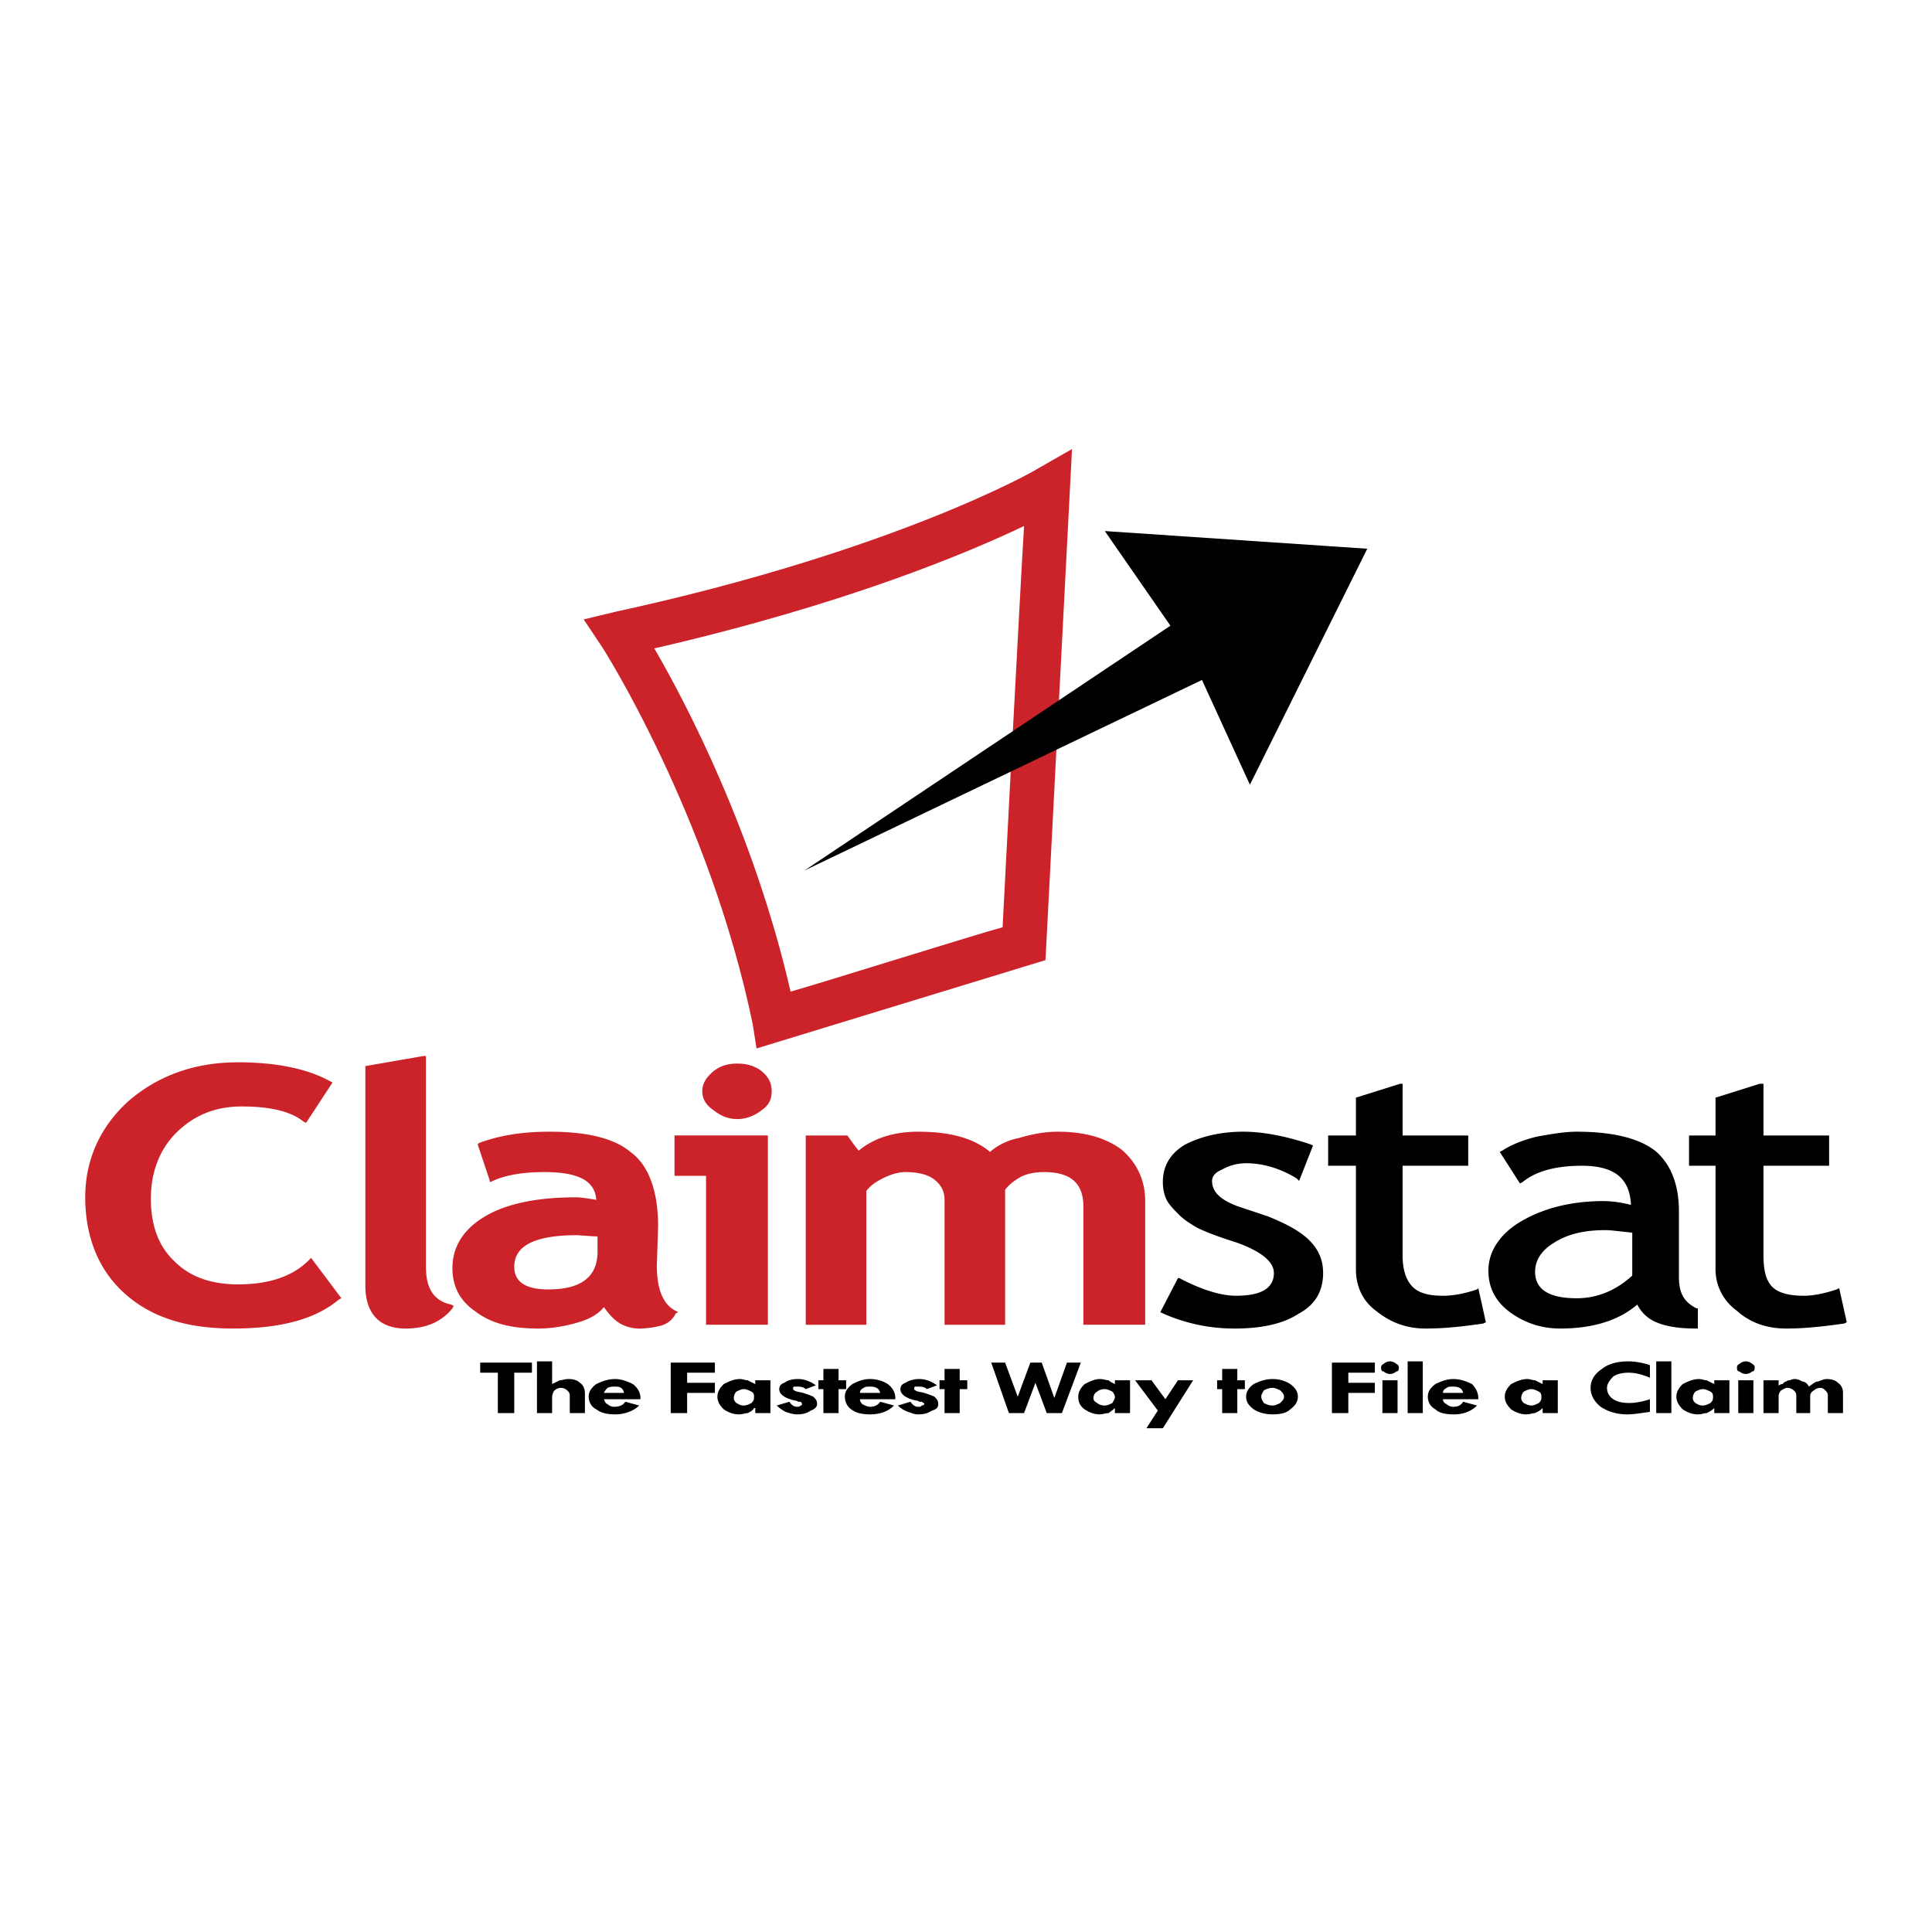 <svg xmlns="http://www.w3.org/2000/svg" width="2500" height="2500" viewBox="0 0 192.756 192.756"><g fill-rule="evenodd" clip-rule="evenodd"><path fill="#fff" d="M0 0h192.756v192.756H0V0z"/><path d="M31.039 125.5l-.252.252c-1.636 1.637-4.029 2.391-7.05 2.391-2.644 0-4.784-.754-6.294-2.266-1.637-1.51-2.392-3.65-2.392-6.295 0-2.643.881-4.91 2.518-6.547 1.763-1.762 3.903-2.643 6.546-2.643 2.896 0 4.91.504 6.169 1.51l.252.127L33.179 108l-.252-.125c-2.266-1.26-5.413-1.889-9.19-1.889-4.406 0-8.057 1.385-10.953 3.902-2.769 2.518-4.28 5.791-4.28 9.568 0 4.027 1.385 7.301 3.903 9.568 2.644 2.391 6.169 3.523 10.827 3.523s8.183-.881 10.575-2.895l.252-.127-3.022-4.025zM45.013 130.158c-1.763-.379-2.518-1.637-2.518-3.777v-21.023h-.252l-5.791 1.006v21.906c0 2.77 1.385 4.279 4.028 4.279 2.14 0 3.651-.754 4.658-2.014l.126-.252-.251-.125zM67.422 130.787c-1.259-.629-1.889-2.141-1.889-4.531l.126-3.904c0-3.65-1.007-6.168-2.77-7.428-1.637-1.385-4.406-2.014-8.057-2.014-2.77 0-5.036.377-7.05 1.133l-.126.127 1.259 3.775.252-.125c1.384-.629 3.147-.881 5.162-.881 3.399 0 5.036.881 5.161 2.77-.755-.127-1.51-.252-2.014-.252-3.903 0-6.925.629-9.064 1.889-2.141 1.258-3.273 3.021-3.273 5.16 0 2.016.881 3.4 2.392 4.406 1.511 1.135 3.525 1.637 6.168 1.637 1.385 0 2.77-.25 4.029-.629 1.259-.377 2.014-.881 2.518-1.51.377.502.755 1.006 1.259 1.385.629.504 1.511.754 2.266.754s1.511-.125 2.014-.25a2.295 2.295 0 0 0 1.637-1.26l.252-.127-.252-.125zm-7.805-7.428v1.51c0 2.52-1.636 3.777-4.91 3.777-2.266 0-3.399-.756-3.399-2.266 0-2.141 2.14-3.146 6.294-3.146.001 0 1.637.125 2.015.125zM71.199 110.77c.629.504 1.385.881 2.392.881.881 0 1.763-.377 2.392-.881.755-.504 1.007-1.133 1.007-1.889 0-.754-.252-1.385-1.007-2.014-.629-.504-1.511-.756-2.392-.756-1.007 0-1.763.252-2.392.756-.755.629-1.133 1.26-1.133 2.014 0 .756.378 1.385 1.133 1.889zM67.296 113.287v4.029h3.147v14.855h6.169v-18.885h-9.316v.001zM111.863 114.672c-1.512-1.133-3.65-1.762-6.295-1.762-1.385 0-2.645.252-3.902.629a6.233 6.233 0 0 0-2.896 1.385c-1.637-1.385-4.028-2.014-7.175-2.014-2.392 0-4.406.629-5.917 1.889-.252-.252-1.133-1.512-1.133-1.512H80.39v18.885h6.042v-13.344c.378-.504.882-.883 1.637-1.26s1.511-.629 2.267-.629c1.259 0 2.266.252 2.896.754.629.504 1.007 1.135 1.007 2.016v12.463h6.043v-13.471c.377-.504.881-.881 1.51-1.258.756-.379 1.512-.504 2.393-.504 2.645 0 3.902 1.133 3.902 3.398v11.834h6.17v-12.338c-.001-2.14-.884-3.901-2.394-5.161z" fill="#cc2229"/><path d="M130.621 123.736c-.881-.881-2.266-1.637-4.154-2.391l-3.021-1.008c-1.637-.629-2.518-1.385-2.518-2.518 0-.504.377-.881 1.008-1.133.629-.379 1.51-.631 2.391-.631 1.637 0 3.4.504 5.037 1.512l.25.252 1.385-3.525-.252-.125c-2.643-.883-4.908-1.26-6.672-1.26-2.391 0-4.279.504-5.791 1.26-1.51.881-2.266 2.139-2.266 3.775 0 .631.125 1.26.377 1.764s.756 1.006 1.26 1.51 1.133.881 1.762 1.26c.756.377 2.016.881 4.029 1.51 2.393.881 3.65 1.889 3.65 3.021 0 1.512-1.258 2.268-3.775 2.268-1.385 0-3.273-.504-5.666-1.764h-.127l-1.762 3.398.252.127a17.458 17.458 0 0 0 7.176 1.51c2.77 0 4.91-.502 6.42-1.51 1.637-.881 2.393-2.266 2.393-4.029-.001-1.384-.505-2.39-1.386-3.273zM147.49 128.521l-.125.125c-1.133.379-2.266.631-3.398.631-1.385 0-2.393-.252-3.021-.883-.631-.629-1.008-1.637-1.008-3.146v-8.939h6.547v-3.021h-6.547v-5.16h-.252l-4.406 1.385v3.775h-2.77v3.021h2.77v10.324c0 1.637.629 3.146 2.014 4.154 1.385 1.133 3.021 1.762 4.91 1.762 2.141 0 4.029-.25 5.791-.502l.252-.127-.757-3.399zM169.271 130.535c-1.26-.629-1.764-1.51-1.764-3.146v-6.547c0-2.77-.881-4.785-2.391-6.043-1.637-1.26-4.281-1.889-7.807-1.889-1.258 0-2.645.252-4.029.504-1.51.377-2.643.881-3.398 1.385l-.252.125 2.014 3.148.254-.127c1.383-1.133 3.398-1.637 5.916-1.637 3.273 0 4.783 1.26 4.91 3.904-1.008-.252-1.889-.379-2.77-.379-3.273 0-6.043.756-8.184 2.014-2.141 1.26-3.273 3.021-3.273 4.91 0 1.637.629 3.021 2.141 4.154 1.385 1.008 3.021 1.637 5.035 1.637 3.4 0 5.918-.881 7.68-2.391a3.703 3.703 0 0 0 1.889 1.762c.881.379 2.141.629 3.902.629h.252v-2.014h-.125v.001zm-11.96-1.008c-2.77 0-4.154-.881-4.154-2.643 0-1.133.629-2.141 1.889-2.896 1.385-.881 3.021-1.258 5.162-1.258.502 0 1.385.125 2.643.252v4.279c-1.638 1.512-3.527 2.266-5.54 2.266zM183.496 128.521l-.252.125c-1.133.379-2.266.631-3.271.631-1.387 0-2.52-.252-3.148-.883-.629-.629-.881-1.637-.881-3.146v-8.939h6.547v-3.021h-6.547v-5.16h-.379l-4.406 1.385v3.775h-2.643v3.021h2.643v10.324c0 1.637.756 3.146 2.141 4.154 1.26 1.133 2.896 1.762 4.91 1.762s4.029-.25 5.791-.502l.252-.127-.757-3.399zM47.909 135.949v1.006h1.762v4.029h1.637v-4.029h1.763v-1.006h-5.162zM53.574 135.822h1.511v2.268l.755-.379c.252 0 .503-.125.881-.125.504 0 .881.125 1.133.377.377.252.503.629.503 1.133v1.889h-1.511v-1.762c0-.252-.126-.379-.252-.504a.953.953 0 0 0-.629-.252.957.957 0 0 0-.63.252c-.126.125-.251.377-.251.756v1.51h-1.511v-5.163h.001zM60.624 138.467c.251-.125.504-.125.755-.125.503 0 .755.125.881.629h-2.014c.127-.252.252-.379.378-.504zm3.273 1.008c0-.504-.251-1.008-.755-1.385-.504-.252-1.133-.504-1.763-.504-.755 0-1.385.252-1.889.504-.503.377-.755.754-.755 1.258s.252 1.008.755 1.26c.504.377 1.133.504 1.889.504 1.007 0 1.889-.379 2.392-.883l-1.385-.377c-.252.377-.629.504-1.133.504a.967.967 0 0 1-.629-.252c-.251-.127-.251-.252-.377-.504h3.65v-.125zM66.919 135.949h4.406v1.006h-2.77v1.008h2.77v1.008h-2.77v2.013h-1.636v-5.035zM74.976 138.844c.252.127.252.379.252.504 0 .252 0 .377-.252.629-.252.127-.504.252-.755.252-.378 0-.503-.125-.755-.252-.126-.125-.252-.252-.252-.502 0-.252.126-.504.252-.631.252-.125.504-.252.755-.252s.503.127.755.252zm1.888 2.14v-3.273h-1.51v.379l-.756-.379c-.251 0-.503-.125-.755-.125-.629 0-1.133.252-1.636.504-.378.377-.63.754-.63 1.258s.252.881.63 1.26c.377.252.881.504 1.511.504.377 0 .629-.127.881-.127.252-.125.504-.252.63-.504h.126v.504h1.509v-.001zM81.396 138.215l-1.007.377c-.252-.25-.63-.25-.881-.25h-.252c-.126 0-.126.125-.126.125 0 .125 0 .252.126.252.126.125.378.125.881.252.377.125.755.252 1.007.377.251.252.377.377.377.756 0 .252-.251.504-.629.629-.378.252-.755.379-1.385.379-.378 0-.756-.127-1.133-.252a3.866 3.866 0 0 1-.882-.631l1.259-.377c.252.377.504.504.756.504.126 0 .251 0 .377-.127.126 0 .126-.125.126-.125 0-.127 0-.127-.126-.252h-.251s-.126-.127-.378-.127c-1.007-.25-1.511-.629-1.511-1.133 0-.25.126-.502.504-.629.377-.252.755-.377 1.385-.377s1.26.252 1.763.629zM82.152 136.578h1.511v1.133h.755v.881h-.755v2.392h-1.511v-2.392h-.504v-.881h.504v-1.133zM86.181 138.467c.126-.125.377-.125.629-.125.504 0 .881.125 1.007.629h-2.014c0-.252.126-.379.378-.504zm3.147 1.008c0-.504-.252-1.008-.755-1.385-.378-.252-1.007-.504-1.763-.504s-1.259.252-1.763.504c-.503.377-.755.754-.755 1.258s.251 1.008.629 1.26c.503.377 1.133.504 1.888.504 1.133 0 1.888-.379 2.392-.883l-1.385-.377c-.251.377-.629.504-1.007.504-.252 0-.503-.127-.755-.252-.125-.127-.252-.252-.252-.504h3.525v-.125h.001zM93.482 138.215l-1.007.377c-.251-.25-.629-.25-.881-.25h-.252c-.126 0-.126.125-.126.125 0 .125 0 .252.126.252.126.125.377.125.881.252.377.125.755.252 1.007.377.251.252.377.377.377.756 0 .252-.126.504-.629.629-.378.252-.755.379-1.385.379-.378 0-.63-.127-1.007-.252a2.763 2.763 0 0 1-1.007-.631l1.259-.377c.252.377.504.504.756.504.251 0 .251 0 .378-.127.125 0 .251-.125.251-.125 0-.127-.126-.127-.251-.252h-.252s-.125-.127-.377-.127c-1.007-.25-1.511-.629-1.511-1.133 0-.25.126-.502.504-.629.377-.252.881-.377 1.384-.377.629 0 1.259.252 1.762.629zM94.238 136.578h1.511v1.133h.755v.881h-.755v2.392h-1.511v-2.392h-.504v-.881h.504v-1.133zM98.896 135.949h1.385l1.258 3.399 1.26-3.399h1.133l1.259 3.526 1.258-3.526h1.385l-1.889 5.035h-1.509l-1.133-3.021-1.133 3.021h-1.512l-1.762-5.035zM110.982 138.844c.125.127.252.379.252.504 0 .252-.127.377-.252.629-.252.127-.504.252-.756.252-.379 0-.629-.125-.756-.252-.252-.125-.377-.252-.377-.502 0-.252.125-.504.377-.631.127-.125.377-.252.756-.252.253 0 .504.127.756.252zm1.762 2.14v-3.273h-1.51v.379c-.252-.127-.504-.252-.631-.379-.252 0-.502-.125-.881-.125-.504 0-1.008.252-1.51.504-.379.377-.631.754-.631 1.258s.127.881.631 1.26c.377.252.881.504 1.51.504.252 0 .629-.127.881-.127.127-.125.379-.252.631-.504v.504h1.51v-.001zM113.248 137.711h1.637l1.385 1.889 1.257-1.889h1.512l-3.021 4.785h-1.637l1.133-1.764-2.266-3.021zM121.936 136.578h1.509v1.133h.756v.881h-.756v2.392h-1.509v-2.392h-.504v-.881h.504v-1.133zM127.727 139.977c-.252.127-.504.252-.756.252-.379 0-.629-.125-.881-.252-.127-.252-.252-.377-.252-.629s.125-.377.252-.629c.252-.127.502-.252.881-.252.252 0 .504.125.756.252.252.252.377.377.377.629s-.125.377-.377.629zm-2.645.63c.377.252 1.008.504 1.889.504.756 0 1.385-.127 1.762-.504.504-.379.756-.756.756-1.26s-.252-.881-.756-1.258c-.377-.252-1.006-.504-1.762-.504s-1.385.252-1.889.504c-.504.377-.756.754-.756 1.258s.252.882.756 1.26zM132.887 135.949h4.281v1.006h-2.645v1.008h2.645v1.008h-2.645v2.013h-1.636v-5.035zM137.797 136.453c0-.127 0-.252.252-.379.127-.125.377-.252.629-.252s.504.127.631.252c.252.127.252.252.252.379 0 .125 0 .377-.252.377-.127.125-.379.252-.631.252s-.502-.127-.629-.252c-.252 0-.252-.252-.252-.377zm.127 1.258h1.51v3.273h-1.51v-3.273zM140.441 135.822h1.51v5.162h-1.51v-5.162zM144.344 138.467c.125-.125.377-.125.629-.125.504 0 .883.125 1.008.629h-2.014c0-.252.125-.379.377-.504zm3.146 1.008c0-.504-.25-1.008-.629-1.385-.504-.252-1.133-.504-1.889-.504-.629 0-1.258.252-1.762.504-.504.377-.756.754-.756 1.258s.252 1.008.756 1.26c.377.377 1.008.504 1.889.504 1.006 0 1.762-.379 2.266-.883l-1.385-.377c-.252.377-.504.504-1.008.504a.963.963 0 0 1-.629-.252c-.252-.127-.377-.252-.377-.504h3.523v-.125h.001zM153.533 138.844c.252.127.252.379.252.504 0 .252 0 .377-.252.629-.252.127-.502.252-.754.252s-.504-.125-.756-.252c-.125-.125-.252-.252-.252-.502 0-.252.127-.504.252-.631.252-.125.504-.252.756-.252s.502.127.754.252zm1.889 2.14v-3.273h-1.51v.379l-.756-.379c-.252 0-.504-.125-.756-.125-.629 0-1.133.252-1.637.504-.377.377-.629.754-.629 1.258s.252.881.629 1.26c.379.252.881.504 1.512.504.377 0 .629-.127.881-.127.252-.125.504-.252.756-.504v.504h1.51v-.001zM164.613 136.201v1.258c-.883-.377-1.512-.504-2.141-.504s-1.133.127-1.512.379c-.377.377-.629.756-.629 1.133 0 .504.252.881.629 1.133.379.252.883.377 1.637.377.504 0 1.26-.125 2.016-.377v1.26c-.883.125-1.637.252-2.268.252-1.006 0-1.887-.252-2.643-.756-.629-.504-1.008-1.133-1.008-1.889s.379-1.385 1.133-1.889c.631-.504 1.512-.756 2.645-.756.63 0 1.385.127 2.141.379zM165.242 135.822h1.51v5.162h-1.51v-5.162zM170.656 138.844c.252.127.252.379.252.504 0 .252 0 .377-.252.629-.252.127-.504.252-.756.252-.379 0-.504-.125-.756-.252-.125-.125-.252-.252-.252-.502 0-.252.127-.504.252-.631.252-.125.504-.252.756-.252s.504.127.756.252zm1.887 2.14v-3.273h-1.51v.379l-.756-.379c-.252 0-.502-.125-.756-.125-.629 0-1.133.252-1.635.504-.379.377-.631.754-.631 1.258s.252.881.631 1.26c.377.252.881.504 1.51.504.379 0 .629-.127.881-.127.252-.125.504-.252.756-.504v.504h1.51v-.001zM173.299 136.453c0-.127 0-.252.252-.379a.971.971 0 0 1 .629-.252c.252 0 .504.127.631.252.252.127.252.252.252.379 0 .125 0 .377-.252.377a.973.973 0 0 1-.631.252.971.971 0 0 1-.629-.252c-.252 0-.252-.252-.252-.377zm.127 1.258h1.51v3.273h-1.51v-3.273zM177.453 137.711v.504c.127 0 .127-.125.379-.125.125-.127.252-.252.377-.252.127-.127.252-.127.377-.127.252-.125.379-.125.504-.125.252 0 .504.125.756.252.252 0 .504.252.629.504.379-.252.631-.504.883-.504.377-.127.629-.252.881-.252.504 0 .881.125 1.133.377.377.252.504.629.504 1.008v2.014h-1.512v-1.762c0-.252-.125-.379-.252-.504-.125-.127-.252-.252-.504-.252a.961.961 0 0 0-.629.252c-.252.125-.377.377-.377.504v1.762h-1.385v-1.762c0-.252-.127-.379-.252-.504a.961.961 0 0 0-.629-.252c-.252 0-.379.125-.631.252-.125.125-.252.377-.252.504v1.762h-1.51v-3.273h1.51v-.001z"/><path d="M103.428 46.816c-.125.126-14.226 8.183-42.048 14.226l-3.147.756 1.763 2.644c.126.126 10.827 16.996 15.107 37.768l.377 2.393 28.829-8.813 2.645-50.987-3.526 2.013zm-3.399 45.699c-2.393.629-17.625 5.415-21.151 6.42-3.65-15.862-10.449-28.83-13.596-34.243 19.136-4.406 31.348-9.568 36.888-12.212-.379 6.17-2.016 37.392-2.141 40.035z" fill="#cc2229"/><path d="M136.412 54.747l-26.185-1.763 6.546 9.443L80.264 86.85l39.656-19.01 4.785 10.45 11.707-23.543z"/></g></svg>